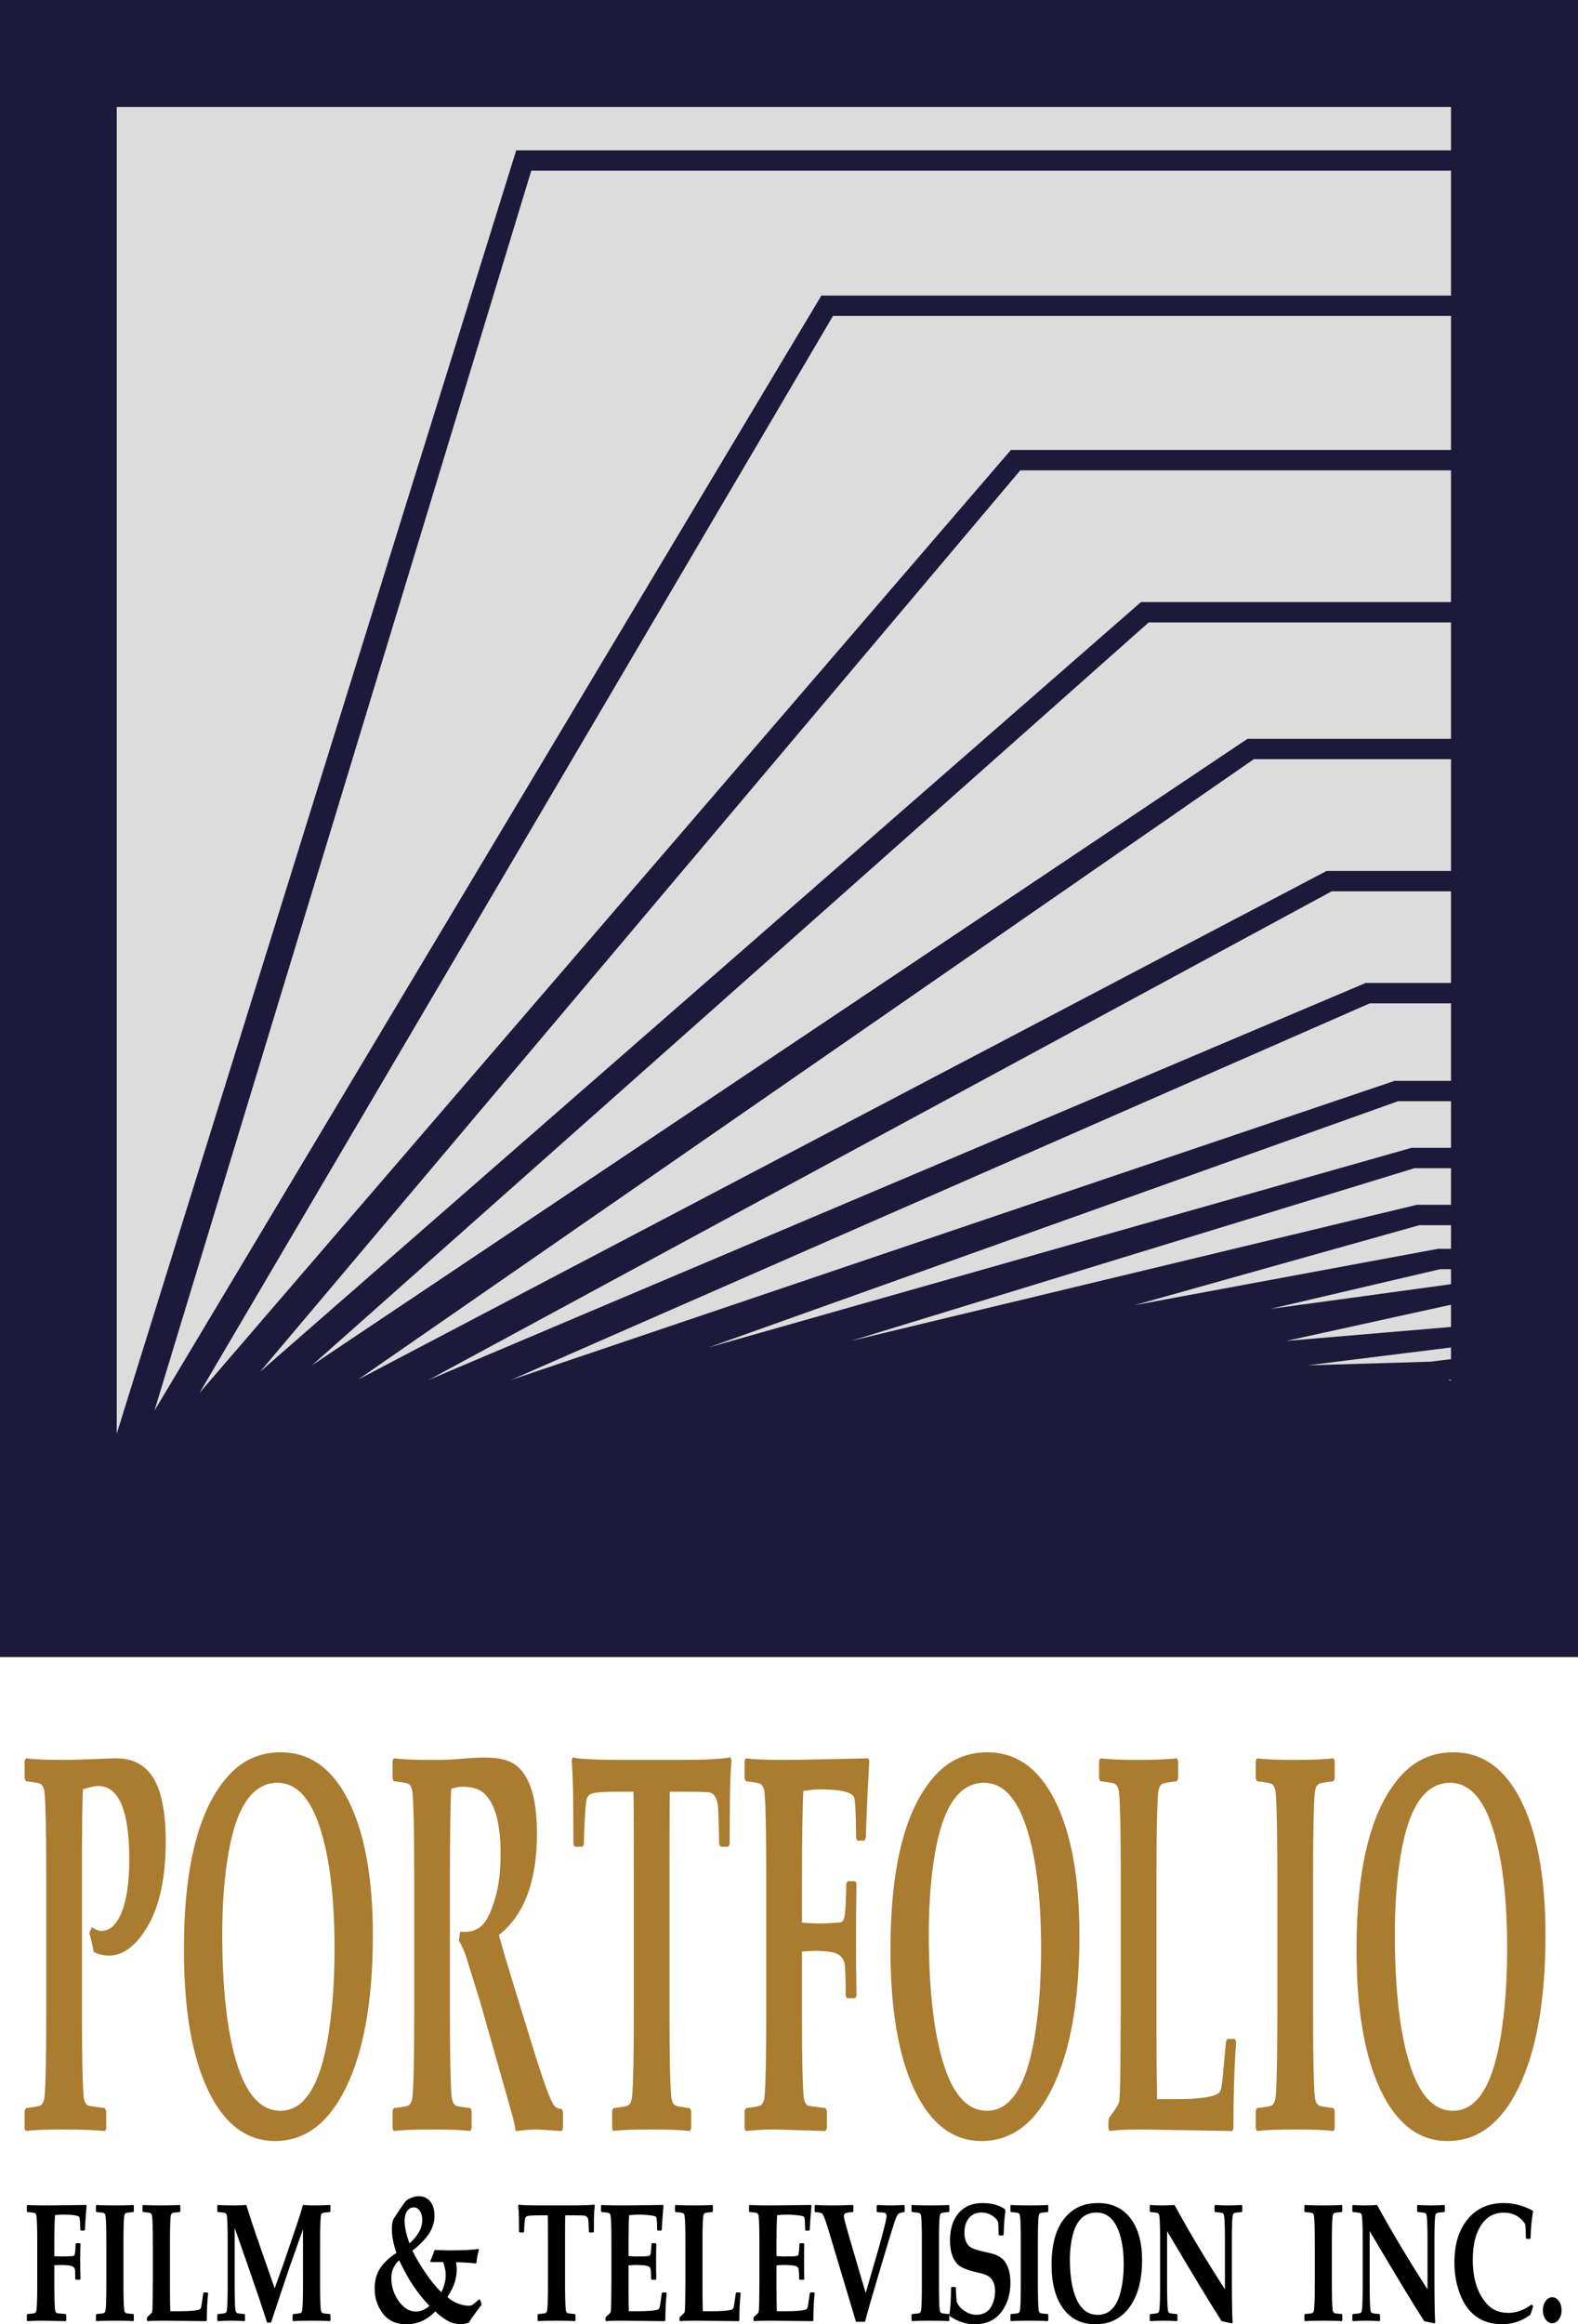<svg version="1.1" xmlns="http://www.w3.org/2000/svg" xmlns:xlink="http://www.w3.org/1999/xlink" width="886.369" height="1304.545" viewBox="0,0,886.369,1304.545"><g transform="translate(203.184,472.273)"><g data-paper-data="{&quot;isPaintingLayer&quot;:true}" stroke="none" stroke-width="1" stroke-linecap="butt" stroke-linejoin="miter" stroke-miterlimit="10" stroke-dasharray="" stroke-dashoffset="0" style="mix-blend-mode: normal"><g fill="#a97c30" fill-rule="evenodd"><path d="M-110.085,560.827c0,20.273 -3.286,36.118 -9.859,47.534c-6.526,11.318 -13.914,16.976 -22.165,16.976c-2.797,0 -5.617,-0.689 -8.46,-2.067c-0.42,-2.657 -1.235,-6.2 -2.447,-10.629l1.468,-3.248c1.958,1.378 3.752,2.067 5.384,2.067c4.708,0 8.484,-3.494 11.327,-10.481c2.843,-7.086 4.265,-16.976 4.265,-29.672c0,-27.458 -5.85,-41.186 -17.55,-41.187c-1.398,0 -4.195,0.591 -8.391,1.771c-0.42,2.362 -0.629,18.453 -0.629,48.272v78.092c0,23.423 0.303,38.677 0.909,45.763c0.233,2.854 1.026,4.675 2.377,5.462c0.42,0.197 3.613,0.689 9.579,1.476l0.769,1.624v9.743l-0.699,1.476c-6.386,-0.591 -14.031,-0.886 -22.934,-0.886c-10.022,0 -17.201,0.295 -21.536,0.886l-0.699,-1.329v-9.891l0.769,-1.624c4.708,-0.591 7.412,-1.083 8.111,-1.476c1.352,-0.787 2.144,-2.608 2.377,-5.462c0.606,-7.086 0.909,-22.34 0.909,-45.763v-78.092c0,-23.423 -0.303,-38.677 -0.909,-45.763c-0.233,-2.854 -1.026,-4.675 -2.377,-5.462c-0.699,-0.394 -3.426,-0.886 -8.181,-1.476l-0.699,-1.624v-9.743l0.769,-1.476c4.568,0.591 11.584,0.886 21.046,0.886c3.916,0 9.556,-0.148 16.921,-0.443c7.365,-0.295 11.607,-0.443 12.726,-0.443c12.772,0 21.07,6.84 24.892,20.519c1.958,7.086 2.937,15.648 2.937,25.686z"/><path d="M6.264,613.824c0,36.315 -5.011,64.806 -15.033,85.473c-9.742,20.077 -23.051,30.115 -39.925,30.115c-15.942,0 -28.458,-9.448 -37.548,-28.343c-9.09,-18.994 -13.635,-45.369 -13.635,-79.125c0,-47.337 8.554,-80.109 25.661,-98.316c7.785,-8.267 17.364,-12.4 28.738,-12.4c16.268,0 28.924,9.005 37.967,27.015c9.183,18.305 13.775,43.499 13.774,75.582v0zM-15.272,621.5c0,-28.54 -2.727,-51.176 -8.181,-67.906c-5.407,-16.829 -13.355,-25.243 -23.843,-25.243c-13.844,0 -23.027,13.138 -27.549,39.415c-2.331,13.483 -3.496,28.589 -3.496,45.32c0,30.41 2.657,54.423 7.971,72.04c5.5,18.207 13.728,27.31 24.682,27.31c13.285,0 22.212,-13.827 26.78,-41.482c2.424,-14.664 3.636,-31.148 3.636,-49.453z"/><path d="M113.033,722.326l-0.699,1.476c-0.326,0 -1.212,-0.049 -2.657,-0.147c-6.386,-0.492 -10.372,-0.738 -11.957,-0.738c-2.377,0 -6.153,0.295 -11.327,0.886c-0.186,-2.362 -1.072,-6.299 -2.657,-11.81l-17.34,-61.116l-7.761,-24.948c-0.979,-3.051 -2.354,-6.053 -4.125,-9.005l0.769,-5.019c1.072,0.098 1.865,0.147 2.377,0.147c4.568,0 8.158,-1.526 10.768,-4.576c2.377,-2.756 4.568,-7.578 6.573,-14.467c2.004,-6.889 3.007,-15.107 3.007,-24.653c0,-16.632 -2.937,-27.851 -8.81,-33.658c-2.797,-2.756 -6.876,-4.133 -12.236,-4.133c-2.331,0 -4.568,0.394 -6.712,1.181c-0.466,9.645 -0.699,26.08 -0.699,49.306v77.206c-0,23.423 0.303,38.677 0.909,45.763c0.233,2.854 1.026,4.675 2.377,5.462c0.699,0.394 3.426,0.886 8.181,1.476l0.699,1.476v9.891l-0.629,1.476c-4.661,-0.591 -11.84,-0.886 -21.536,-0.886c-10.022,0 -17.201,0.295 -21.536,0.886l-0.699,-1.329v-10.038l0.699,-1.476c4.755,-0.591 7.482,-1.083 8.181,-1.476c1.352,-0.787 2.144,-2.608 2.377,-5.462c0.606,-7.086 0.909,-22.34 0.909,-45.763v-78.092c0,-23.423 -0.303,-38.677 -0.909,-45.763c-0.233,-2.854 -1.026,-4.675 -2.377,-5.462c-0.699,-0.394 -3.426,-0.886 -8.181,-1.476l-0.699,-1.476v-10.038l0.699,-1.329c4.568,0.591 11.747,0.886 21.536,0.886c5.687,0 10.302,-0.148 13.844,-0.443c7.039,-0.591 12.306,-0.886 15.802,-0.886c8.064,0 13.984,1.525 17.76,4.576c5.081,4.133 8.484,11.121 10.209,20.962c0.839,4.822 1.259,10.53 1.259,17.124c0,26.769 -7.132,45.763 -21.396,56.982c2.331,8.267 4.801,16.632 7.412,25.096l10.768,34.986c6.34,20.667 10.558,32.428 12.656,35.282c1.072,1.476 2.564,2.214 4.475,2.214l0.699,1.476l0,9.448z"/><path d="M207.707,515.508c-0.559,7.283 -0.862,14.811 -0.909,22.586l-0.14,24.653l-0.699,1.476h-4.405l-0.769,-1.329c-0.233,-12.597 -0.489,-19.978 -0.769,-22.143c-0.559,-3.937 -2.051,-6.249 -4.475,-6.938c-0.932,-0.295 -5.314,-0.443 -13.145,-0.443h-9.369c-0.093,3.444 -0.14,17.124 -0.14,41.039v83.849c0,23.423 0.303,38.677 0.909,45.763c0.233,2.854 1.025,4.675 2.377,5.462c0.699,0.394 3.426,0.886 8.181,1.476l0.699,1.476v9.891l-0.699,1.476c-4.615,-0.591 -11.793,-0.886 -21.536,-0.886c-9.975,0 -17.154,0.295 -21.536,0.886l-0.629,-1.329v-10.038l0.699,-1.476c4.755,-0.591 7.482,-1.083 8.181,-1.476c1.352,-0.787 2.144,-2.608 2.377,-5.462c0.606,-7.086 0.909,-22.34 0.909,-45.763v-83.849c0,-24.308 -0.07,-37.988 -0.21,-41.039h-9.999c-8.344,-0 -13.215,0.541 -14.614,1.624c-0.746,0.591 -1.259,1.329 -1.538,2.214c-0.42,1.575 -0.769,4.724 -1.049,9.448c-0.326,5.216 -0.536,10.58 -0.629,16.091l-0.699,1.476h-4.405l-0.769,-1.476l-0.14,-25.243c-0.046,-7.086 -0.326,-14.418 -0.839,-21.996l0.629,-1.476c2.75,0.984 12.772,1.476 30.066,1.476h28.318c15.942,0 25.964,-0.492 30.066,-1.476l0.7,1.477z"/><path d="M285.11,515.803l-0.909,16.829c-0.186,3.74 -0.396,8.66 -0.629,14.762l-0.42,11.81l-0.699,1.624h-4.055l-0.699,-1.476c-0.093,-13.286 -0.466,-20.864 -1.119,-22.734c-1.072,-3.051 -7.575,-4.576 -19.508,-4.576c-1.911,0 -4.918,0.295 -9.02,0.886c-0.513,10.038 -0.769,28.048 -0.769,54.03v19.929l7.901,0.443c2.377,0.098 6.782,-0.099 13.215,-0.59c1.259,-0.098 2.098,-0.836 2.517,-2.214c0.699,-2.362 1.119,-8.857 1.259,-19.486l0.699,-1.476h4.335l0.699,1.476c-0.186,11.022 -0.28,21.11 -0.28,30.262c0,9.94 0.093,20.815 0.28,32.624l-0.699,1.329h-4.685l-0.699,-1.476c0,-10.334 -0.21,-16.386 -0.629,-18.157c-0.792,-3.445 -3.193,-5.511 -7.202,-6.2c-2.75,-0.492 -5.454,-0.739 -8.111,-0.739c-3.216,0 -6.083,0.148 -8.6,0.443v35.134c0,23.324 0.303,38.578 0.909,45.763c0.233,2.854 1.026,4.675 2.377,5.462c0.326,0.197 3.659,0.689 9.999,1.476l0.699,1.476v9.891l-0.769,1.476l-28.108,-0.886c-4.009,-0.098 -9.556,0.197 -16.641,0.886l-0.699,-1.329v-10.038l0.699,-1.476c4.755,-0.591 7.482,-1.083 8.181,-1.476c1.352,-0.787 2.144,-2.608 2.377,-5.462c0.606,-7.184 0.909,-22.439 0.909,-45.763v-78.092c0,-23.324 -0.303,-38.579 -0.909,-45.763c-0.233,-2.854 -1.026,-4.675 -2.377,-5.462c-0.699,-0.394 -3.426,-0.886 -8.181,-1.476l-0.699,-1.476v-10.038l0.699,-1.329c4.475,0.591 11.654,0.886 21.536,0.886c6.386,0 22.095,-0.295 47.127,-0.886l0.699,1.181z"/><path d="M403.137,613.824c0,36.315 -5.011,64.806 -15.033,85.473c-9.742,20.077 -23.051,30.115 -39.925,30.115c-15.942,0 -28.458,-9.448 -37.548,-28.343c-9.09,-18.994 -13.635,-45.369 -13.635,-79.125c0,-47.337 8.554,-80.109 25.661,-98.316c7.785,-8.267 17.364,-12.4 28.738,-12.4c16.268,0 28.924,9.005 37.967,27.015c9.183,18.305 13.775,43.499 13.774,75.582v0zM381.601,621.5c0,-28.54 -2.727,-51.176 -8.181,-67.906c-5.407,-16.829 -13.355,-25.243 -23.843,-25.243c-13.844,0 -23.027,13.138 -27.549,39.415c-2.331,13.483 -3.496,28.589 -3.496,45.32c0,30.41 2.657,54.423 7.971,72.04c5.5,18.207 13.728,27.31 24.682,27.31c13.285,0 22.212,-13.827 26.78,-41.482c2.424,-14.664 3.636,-31.148 3.636,-49.453z"/><path d="M491.167,673.61c-1.025,14.369 -1.538,30.607 -1.538,48.715l-0.699,1.476l-50.833,-0.886c-8.484,0 -14.474,0.295 -17.97,0.886l-0.699,-1.476v-4.133l0.349,-1.771c3.449,-4.625 5.314,-7.529 5.594,-8.71c0.42,-1.771 0.676,-8.316 0.769,-19.634l0.21,-33.067v-74.844c0,-23.423 -0.303,-38.677 -0.909,-45.763c-0.233,-2.854 -1.025,-4.675 -2.377,-5.462c-0.699,-0.394 -3.426,-0.886 -8.181,-1.476l-0.699,-1.476v-10.038l0.699,-1.329c4.801,0.591 11.84,0.886 21.116,0.886c9.602,0 16.898,-0.295 21.885,-0.886l0.699,1.329v10.186l-0.699,1.329c-4.755,0.591 -7.482,1.083 -8.181,1.476c-1.352,0.787 -2.144,2.608 -2.377,5.462c-0.606,7.086 -0.909,22.34 -0.909,45.763v88.278c0,12.892 0.116,25.391 0.349,37.496h9.509c13.611,0 21.955,-1.132 25.032,-3.395c0.513,-0.394 0.886,-0.935 1.119,-1.624c0.466,-1.378 0.909,-4.33 1.329,-8.857l1.678,-18.305l0.699,-1.624h4.265l0.769,1.476z"/><path d="M546.545,722.326l-0.629,1.476c-4.661,-0.591 -11.863,-0.886 -21.606,-0.886c-9.696,0 -16.874,0.295 -21.536,0.886l-0.629,-1.476v-9.891l0.699,-1.476c4.755,-0.591 7.482,-1.083 8.181,-1.476c1.352,-0.787 2.144,-2.608 2.377,-5.462c0.606,-7.086 0.909,-22.34 0.909,-45.763v-78.092c0,-23.423 -0.303,-38.677 -0.909,-45.763c-0.233,-2.854 -1.025,-4.675 -2.377,-5.462c-0.699,-0.394 -3.426,-0.886 -8.181,-1.476l-0.699,-1.476v-10.038l0.699,-1.329c4.475,0.591 11.653,0.886 21.536,0.886c9.836,0 16.991,-0.295 21.466,-0.886l0.699,1.329v10.038l-0.699,1.476c-4.755,0.591 -7.482,1.083 -8.181,1.476c-1.352,0.787 -2.144,2.608 -2.377,5.462c-0.606,7.086 -0.909,22.34 -0.909,45.763v78.092c0,23.423 0.303,38.677 0.909,45.763c0.233,2.854 1.025,4.675 2.377,5.462c0.699,0.394 3.426,0.886 8.181,1.476l0.699,1.476l-0,9.891z"/><path d="M664.922,613.824c0,36.315 -5.011,64.806 -15.033,85.473c-9.742,20.077 -23.051,30.115 -39.925,30.115c-15.942,0 -28.458,-9.448 -37.548,-28.343c-9.09,-18.994 -13.635,-45.369 -13.635,-79.125c0,-47.337 8.554,-80.109 25.661,-98.316c7.785,-8.267 17.364,-12.4 28.738,-12.4c16.268,0 28.924,9.005 37.967,27.015c9.183,18.305 13.775,43.499 13.775,75.582v0zM643.386,621.5c0,-28.54 -2.727,-51.176 -8.181,-67.906c-5.407,-16.829 -13.355,-25.243 -23.843,-25.243c-13.844,0 -23.027,13.138 -27.549,39.415c-2.331,13.483 -3.496,28.589 -3.496,45.32c0,30.41 2.657,54.423 7.971,72.04c5.5,18.207 13.728,27.31 24.682,27.31c13.285,0 22.212,-13.827 26.78,-41.482c2.424,-14.664 3.636,-31.148 3.636,-49.453z"/></g><g fill="#000000" fill-rule="evenodd"><path d="M-154.538,765.653l-0.435,5.248c-0.089,1.166 -0.19,2.701 -0.301,4.604l-0.201,3.683l-0.335,0.506h-1.943l-0.335,-0.46c-0.045,-4.144 -0.223,-6.507 -0.536,-7.09c-0.514,-0.952 -3.628,-1.427 -9.344,-1.427c-0.915,0 -2.356,0.092 -4.32,0.276c-0.246,3.131 -0.368,8.747 -0.368,16.85v6.215l3.785,0.138c1.139,0.033 3.249,-0.028 6.33,-0.184c0.603,-0.028 1.005,-0.258 1.206,-0.691c0.335,-0.737 0.536,-2.762 0.603,-6.077l0.335,-0.46h2.076l0.335,0.46c-0.089,3.438 -0.134,6.584 -0.134,9.438c0,3.1 0.045,6.492 0.134,10.175l-0.335,0.414h-2.244l-0.335,-0.46c0,-3.223 -0.1,-5.11 -0.301,-5.663c-0.38,-1.074 -1.529,-1.719 -3.45,-1.934c-1.317,-0.154 -2.612,-0.23 -3.885,-0.23c-1.541,0 -2.914,0.046 -4.119,0.138v10.957c0,7.274 0.145,12.031 0.435,14.272c0.112,0.89 0.491,1.458 1.139,1.703c0.156,0.061 1.753,0.215 4.789,0.46l0.335,0.46v3.085l-0.368,0.46l-13.464,-0.276c-1.92,-0.033 -4.577,0.059 -7.971,0.276l-0.335,-0.414v-3.131l0.335,-0.46c2.277,-0.184 3.584,-0.338 3.919,-0.46c0.648,-0.246 1.027,-0.813 1.139,-1.703c0.29,-2.24 0.435,-6.998 0.435,-14.272v-24.355c0,-7.274 -0.145,-12.032 -0.435,-14.272c-0.112,-0.89 -0.491,-1.458 -1.139,-1.703c-0.335,-0.123 -1.641,-0.276 -3.919,-0.46l-0.335,-0.46v-3.131l0.335,-0.414c2.143,0.184 5.582,0.276 10.315,0.276c3.059,-0 10.583,-0.092 22.573,-0.276l0.335,0.368z"/><path d="M-128.013,830.062l-0.301,0.46c-2.233,-0.184 -5.682,-0.276 -10.349,-0.276c-4.644,0 -8.083,0.092 -10.315,0.276l-0.301,-0.46v-3.085l0.335,-0.46c2.277,-0.184 3.584,-0.338 3.919,-0.46c0.647,-0.246 1.027,-0.813 1.139,-1.703c0.29,-2.21 0.435,-6.967 0.435,-14.272v-24.355c0,-7.305 -0.145,-12.062 -0.435,-14.272c-0.112,-0.89 -0.491,-1.458 -1.139,-1.703c-0.335,-0.123 -1.641,-0.276 -3.919,-0.46l-0.335,-0.46v-3.131l0.335,-0.414c2.143,0.184 5.582,0.276 10.315,0.276c4.711,0 8.139,-0.092 10.282,-0.276l0.335,0.414v3.131l-0.335,0.46c-2.277,0.184 -3.584,0.338 -3.919,0.46c-0.648,0.246 -1.027,0.813 -1.139,1.703c-0.29,2.21 -0.435,6.967 -0.435,14.272v24.355c0,7.305 0.145,12.062 0.435,14.272c0.112,0.89 0.491,1.458 1.139,1.703c0.335,0.123 1.641,0.276 3.919,0.46l0.335,0.46z"/><path d="M-86.282,814.869c-0.491,4.481 -0.737,9.545 -0.737,15.193l-0.335,0.46l-24.348,-0.276c-4.064,0 -6.933,0.092 -8.607,0.276l-0.335,-0.46v-1.289l0.167,-0.552c1.652,-1.443 2.545,-2.348 2.679,-2.716c0.201,-0.552 0.324,-2.594 0.368,-6.123l0.1,-10.313v-23.342c0,-7.305 -0.145,-12.062 -0.435,-14.272c-0.112,-0.89 -0.491,-1.458 -1.139,-1.703c-0.335,-0.123 -1.641,-0.276 -3.919,-0.46l-0.335,-0.46v-3.131l0.335,-0.414c2.3,0.184 5.671,0.276 10.114,0.276c4.6,0 8.094,-0.092 10.483,-0.276l0.335,0.414v3.177l-0.335,0.414c-2.277,0.184 -3.584,0.338 -3.919,0.46c-0.647,0.246 -1.027,0.813 -1.139,1.703c-0.29,2.21 -0.435,6.967 -0.435,14.272v27.532c0,4.021 0.056,7.919 0.167,11.694h4.555c6.52,0 10.516,-0.353 11.99,-1.059c0.246,-0.123 0.424,-0.292 0.536,-0.506c0.223,-0.43 0.435,-1.351 0.636,-2.762l0.804,-5.709l0.335,-0.506h2.043l0.368,0.46z"/><path d="M-17.557,830.062l-0.335,0.46c-2.21,-0.184 -5.649,-0.276 -10.315,-0.276c-4.778,0 -8.217,0.092 -10.315,0.276l-0.301,-0.414v-3.131l0.335,-0.46c2.277,-0.184 3.584,-0.338 3.919,-0.46c0.648,-0.246 1.027,-0.813 1.139,-1.703c0.29,-2.21 0.435,-6.967 0.435,-14.272v-31.123l-7.469,21.04c-0.424,1.166 -1.876,5.463 -4.354,12.891l-6.129,18.416h-2.244c-1.161,-3.806 -2.735,-8.609 -4.722,-14.41l-4.689,-13.674l-8.775,-25.091v31.951c0,7.305 0.145,12.062 0.435,14.272c0.112,0.89 0.491,1.458 1.139,1.703c0.335,0.123 1.641,0.276 3.919,0.46l0.335,0.46v3.131l-0.335,0.414c-2.568,-0.184 -4.957,-0.276 -7.167,-0.276c-2.568,0 -5.147,0.092 -7.737,0.276l-0.335,-0.414v-3.131l0.335,-0.46c2.277,-0.184 3.584,-0.338 3.919,-0.46c0.648,-0.246 1.027,-0.813 1.139,-1.703c0.29,-2.21 0.435,-6.967 0.435,-14.272v-24.355c0,-7.305 -0.145,-12.062 -0.435,-14.272c-0.112,-0.89 -0.491,-1.458 -1.139,-1.703c-0.335,-0.123 -1.641,-0.276 -3.919,-0.46l-0.335,-0.46v-3.131l0.335,-0.414c2.322,0.184 5.258,0.276 8.808,0.276c2.724,0 5.102,-0.092 7.134,-0.276c0.737,2.333 1.786,5.617 3.148,9.852l2.143,6.353l10.65,30.616l5.124,-14.272l8.005,-23.526c0.938,-2.793 1.853,-5.801 2.746,-9.024c2.523,0.184 4.22,0.276 5.091,0.276c4.376,0 7.725,-0.092 10.047,-0.276l0.335,0.414v3.177l-0.335,0.414c-2.277,0.184 -3.584,0.338 -3.919,0.46c-0.647,0.246 -1.027,0.813 -1.139,1.703c-0.29,2.21 -0.435,6.967 -0.435,14.272v24.355c0,7.305 0.145,12.062 0.435,14.272c0.112,0.89 0.491,1.458 1.139,1.703c0.335,0.123 1.641,0.276 3.919,0.46l0.335,0.46v3.085z"/><path d="M66.508,818.556l0.762,2.237l-0.114,0.73c-0.508,0.584 -1.676,2.14 -3.504,4.669c-1.803,2.529 -2.97,4.264 -3.504,5.204c-1.828,0.551 -3.313,0.827 -4.456,0.827c-2.843,-0 -5.484,-0.73 -7.921,-2.189c-2.412,-1.459 -4.57,-3.129 -6.474,-5.01c-4.595,4.832 -9.99,7.247 -16.185,7.247c-5.712,0 -10.117,-1.994 -13.215,-5.983c-3.097,-4.021 -4.646,-8.707 -4.646,-14.057c0,-4.637 1.117,-8.561 3.351,-11.771c2.234,-3.21 5.205,-5.95 8.911,-8.22c-1.726,-4.929 -2.59,-9.42 -2.59,-13.473c0,-2.854 0.432,-4.913 1.295,-6.177l3.656,-5.496c1.549,-2.335 2.615,-3.762 3.199,-4.28c0.609,-0.519 1.574,-1.054 2.894,-1.605c1.346,-0.551 2.704,-0.827 4.075,-0.827c2.742,0 4.9,1.005 6.474,3.016c1.574,1.978 2.361,4.621 2.361,7.928c0,3.34 -0.927,6.534 -2.78,9.582c-1.853,3.048 -5.065,6.404 -9.635,10.069c1.955,3.956 4.456,8.172 7.502,12.646c3.047,4.442 5.966,7.993 8.759,10.652c1.625,-3.372 2.437,-6.567 2.437,-9.582c0,-1.362 -0.152,-2.708 -0.457,-4.037c-0.279,-1.329 -0.622,-2.432 -1.028,-3.307h-6.855l-0.343,-0.584c0.66,-1.297 1.485,-3.372 2.475,-6.226c3.859,0.162 6.601,0.243 8.226,0.243c7.515,0 12.948,-0.259 16.299,-0.779l0.381,0.389c-0.863,2.983 -1.32,5.399 -1.371,7.247l-0.381,0.486c-3.402,-0.389 -7.109,-0.616 -11.12,-0.681c0.254,1.459 0.381,2.837 0.381,4.134c0,2.27 -0.355,4.588 -1.066,6.955c-0.711,2.367 -2.095,5.172 -4.151,8.415c1.574,1.492 3.478,2.691 5.712,3.599c2.26,0.875 4.367,1.313 6.322,1.313c0.584,0 1.092,-0.081 1.523,-0.244c0.457,-0.162 1.879,-1.281 4.265,-3.356zM26.826,786.842c2.31,-2.043 4.075,-4.134 5.293,-6.275c1.244,-2.14 1.866,-4.459 1.866,-6.956c0,-2.01 -0.444,-3.664 -1.333,-4.961c-0.889,-1.33 -2.044,-1.994 -3.466,-1.994c-1.549,0 -2.793,0.713 -3.732,2.14c-0.914,1.394 -1.371,3.146 -1.371,5.253c0,3.664 0.914,7.928 2.742,12.792v0zM21.038,796.376c-1.168,0.908 -2.196,2.221 -3.085,3.94c-0.889,1.686 -1.333,3.648 -1.333,5.885c0,3.405 0.673,6.534 2.018,9.388c1.371,2.853 3.059,5.156 5.065,6.907c2.031,1.751 4.278,2.626 6.741,2.627c2.615,-0 5.141,-1.038 7.578,-3.113c-3.681,-4.021 -6.791,-7.928 -9.33,-11.722c-2.539,-3.826 -5.09,-8.463 -7.655,-13.911z"/><path d="M130.895,765.561c-0.268,2.271 -0.413,4.619 -0.435,7.044l-0.067,7.689l-0.335,0.46h-2.11l-0.368,-0.414c-0.112,-3.929 -0.234,-6.231 -0.368,-6.906c-0.268,-1.228 -0.982,-1.949 -2.143,-2.164c-0.447,-0.092 -2.545,-0.138 -6.296,-0.138h-4.488c-0.045,1.074 -0.067,5.341 -0.067,12.799v26.15c0,7.305 0.145,12.062 0.435,14.272c0.112,0.89 0.491,1.458 1.139,1.703c0.335,0.123 1.641,0.276 3.919,0.46l0.335,0.46v3.085l-0.335,0.46c-2.21,-0.184 -5.649,-0.276 -10.315,-0.276c-4.778,0 -8.217,0.092 -10.315,0.276l-0.301,-0.414v-3.131l0.335,-0.46c2.277,-0.184 3.584,-0.338 3.919,-0.46c0.647,-0.246 1.027,-0.814 1.139,-1.703c0.29,-2.21 0.435,-6.967 0.435,-14.272v-26.15c0,-7.581 -0.034,-11.847 -0.101,-12.799h-4.789c-3.997,0 -6.33,0.169 -7,0.506c-0.357,0.184 -0.603,0.414 -0.737,0.691c-0.201,0.491 -0.368,1.473 -0.502,2.946c-0.156,1.627 -0.257,3.3 -0.301,5.018l-0.335,0.46h-2.11l-0.368,-0.46l-0.067,-7.873c-0.022,-2.21 -0.156,-4.497 -0.402,-6.86l0.301,-0.46c1.317,0.307 6.118,0.46 14.401,0.46h13.564c7.636,0 12.437,-0.154 14.401,-0.46l0.335,0.46z"/><path d="M171.286,814.869c-0.491,4.481 -0.737,9.545 -0.737,15.193l-0.335,0.46l-24.348,-0.276c-4.064,0 -6.933,0.092 -8.607,0.276l-0.335,-0.46v-1.289l0.167,-0.552c1.652,-1.443 2.545,-2.348 2.679,-2.716c0.201,-0.583 0.324,-2.624 0.368,-6.123l0.101,-10.313v-23.342c0,-7.305 -0.145,-12.062 -0.435,-14.272c-0.112,-0.89 -0.491,-1.458 -1.139,-1.703c-0.335,-0.123 -1.641,-0.276 -3.919,-0.46l-0.335,-0.46v-3.131l0.335,-0.414c2.255,0.184 5.738,0.276 10.449,0.276c4.198,0 12.18,-0.092 23.947,-0.276l0.368,0.368l-0.435,5.11c-0.134,1.627 -0.234,3.008 -0.301,4.144l-0.234,4.282l-0.335,0.506h-1.942l-0.335,-0.46c-0.02,-4.174 -0.199,-6.553 -0.536,-7.136c-0.246,-0.43 -1.451,-0.767 -3.617,-1.013c-2.143,-0.246 -4.03,-0.368 -5.66,-0.368c-1.942,0 -3.907,0.107 -5.895,0.322c-0.246,3.223 -0.368,7.688 -0.368,13.398v9.53c1.764,0.153 3.193,0.23 4.287,0.23l4.387,-0.05c2.054,-0.028 3.215,-0.258 3.483,-0.691c0.357,-0.552 0.592,-2.624 0.703,-6.215l0.335,-0.46h2.076l0.335,0.46c-0.089,3.438 -0.134,6.584 -0.134,9.438c0,3.1 0.045,6.492 0.134,10.175l-0.335,0.414h-2.244l-0.335,-0.46c0,-3.53 -0.179,-5.617 -0.536,-6.261c-0.357,-0.675 -1.44,-1.12 -3.249,-1.335c-1.362,-0.154 -2.813,-0.23 -4.354,-0.23c-1.63,0 -3.148,0.077 -4.555,0.23v14.042c0,4.021 0.056,7.919 0.167,11.694h4.555c6.52,0 10.516,-0.353 11.99,-1.059c0.246,-0.123 0.424,-0.292 0.536,-0.506c0.223,-0.43 0.435,-1.351 0.636,-2.762l0.804,-5.709l0.335,-0.506h2.043l0.368,0.464z"/><path d="M212.849,814.869c-0.491,4.481 -0.737,9.545 -0.737,15.193l-0.335,0.46l-24.348,-0.276c-4.064,0 -6.933,0.092 -8.607,0.276l-0.335,-0.46v-1.289l0.167,-0.552c1.652,-1.443 2.545,-2.348 2.679,-2.716c0.201,-0.552 0.324,-2.594 0.368,-6.123l0.101,-10.313v-23.342c-0,-7.305 -0.145,-12.062 -0.435,-14.272c-0.112,-0.89 -0.491,-1.458 -1.139,-1.703c-0.335,-0.123 -1.641,-0.276 -3.919,-0.46l-0.335,-0.46v-3.131l0.335,-0.414c2.3,0.184 5.671,0.276 10.114,0.276c4.6,0 8.094,-0.092 10.483,-0.276l0.335,0.414v3.177l-0.335,0.414c-2.277,0.184 -3.584,0.338 -3.919,0.46c-0.647,0.246 -1.027,0.813 -1.139,1.703c-0.29,2.21 -0.435,6.967 -0.435,14.272v27.532c0,4.021 0.056,7.919 0.167,11.694h4.555c6.52,0 10.516,-0.353 11.99,-1.059c0.246,-0.123 0.424,-0.292 0.536,-0.506c0.223,-0.43 0.435,-1.351 0.636,-2.762l0.804,-5.709l0.335,-0.506h2.043l0.369,0.46z"/><path d="M254.413,814.869c-0.491,4.481 -0.737,9.545 -0.737,15.193l-0.335,0.46l-24.348,-0.276c-4.064,0 -6.933,0.092 -8.607,0.276l-0.335,-0.46v-1.289l0.167,-0.552c1.652,-1.443 2.545,-2.348 2.679,-2.716c0.201,-0.583 0.324,-2.624 0.368,-6.123l0.101,-10.313v-23.342c0,-7.305 -0.145,-12.062 -0.435,-14.272c-0.112,-0.89 -0.491,-1.458 -1.139,-1.703c-0.335,-0.123 -1.641,-0.276 -3.919,-0.46l-0.335,-0.46v-3.131l0.335,-0.414c2.255,0.184 5.738,0.276 10.449,0.276c4.198,0 12.18,-0.092 23.947,-0.276l0.368,0.368l-0.435,5.11c-0.134,1.627 -0.234,3.008 -0.301,4.144l-0.234,4.282l-0.335,0.506h-1.942l-0.335,-0.46c-0.02,-4.174 -0.199,-6.553 -0.536,-7.136c-0.246,-0.43 -1.451,-0.767 -3.617,-1.013c-2.143,-0.246 -4.03,-0.368 -5.66,-0.368c-1.943,0 -3.907,0.107 -5.895,0.322c-0.246,3.223 -0.368,7.688 -0.368,13.398v9.53c1.764,0.153 3.193,0.23 4.287,0.23l4.387,-0.05c2.054,-0.028 3.215,-0.258 3.483,-0.691c0.357,-0.552 0.592,-2.624 0.703,-6.215l0.335,-0.46h2.076l0.335,0.46c-0.089,3.438 -0.134,6.584 -0.134,9.438c0,3.1 0.045,6.492 0.134,10.175l-0.335,0.414h-2.244l-0.335,-0.46c-0,-3.53 -0.179,-5.617 -0.536,-6.261c-0.357,-0.675 -1.44,-1.12 -3.249,-1.335c-1.362,-0.154 -2.813,-0.23 -4.354,-0.23c-1.63,0 -3.148,0.077 -4.555,0.23v14.042c0,4.021 0.056,7.919 0.167,11.694h4.555c6.52,0 10.516,-0.353 11.99,-1.059c0.246,-0.123 0.424,-0.292 0.536,-0.506c0.223,-0.43 0.435,-1.351 0.636,-2.762l0.804,-5.709l0.335,-0.506h2.043l0.368,0.464z"/><path d="M304.985,768.876l-0.335,0.46c-1.563,0.215 -2.568,0.476 -3.014,0.783c-0.424,0.276 -0.882,0.967 -1.373,2.072c-0.536,1.197 -1.496,4.082 -2.88,8.655l-2.378,7.781l-4.488,15.009c-3.863,12.891 -6.464,21.961 -7.804,27.209h-5.091l-15.373,-51.242c-1.63,-5.341 -2.769,-8.41 -3.416,-9.208c-0.491,-0.645 -1.853,-0.997 -4.086,-1.059l-0.335,-0.506v-3.039l0.368,-0.506c2.344,0.184 5.303,0.276 8.875,0.276c4.466,0 8.529,-0.092 12.191,-0.276l0.335,0.506v3.085l-0.301,0.46c-2.255,0.028 -3.74,0.304 -4.454,0.829c-0.38,0.307 -0.569,0.829 -0.569,1.565c0,0.798 0.726,3.714 2.177,8.748l1.574,5.479l8.473,28.775l7.435,-25.644c0.29,-0.982 0.96,-3.453 2.01,-7.412c1.518,-5.709 2.277,-9.039 2.277,-9.991c0,-1.013 -0.246,-1.627 -0.737,-1.842c-0.491,-0.215 -1.987,-0.384 -4.488,-0.506l-0.335,-0.46v-3.131l0.368,-0.46c2.523,0.184 5.147,0.276 7.871,0.276c1.943,0 4.32,-0.092 7.134,-0.276l0.368,0.506l0,3.084z"/><path d="M330.07,830.062l-0.301,0.46c-2.233,-0.184 -5.683,-0.276 -10.349,-0.276c-4.644,0 -8.083,0.092 -10.315,0.276l-0.301,-0.46v-3.085l0.335,-0.46c2.277,-0.184 3.584,-0.338 3.919,-0.46c0.647,-0.246 1.027,-0.813 1.139,-1.703c0.29,-2.21 0.435,-6.967 0.435,-14.272v-24.355c0,-7.305 -0.145,-12.062 -0.435,-14.272c-0.112,-0.89 -0.491,-1.458 -1.139,-1.703c-0.335,-0.123 -1.641,-0.276 -3.919,-0.46l-0.335,-0.46v-3.131l0.335,-0.414c2.143,0.184 5.582,0.276 10.315,0.276c4.711,0 8.139,-0.092 10.282,-0.276l0.335,0.414v3.131l-0.335,0.46c-2.277,0.184 -3.584,0.338 -3.919,0.46c-0.647,0.246 -1.027,0.813 -1.139,1.703c-0.29,2.21 -0.435,6.967 -0.435,14.272v24.355c0,7.305 0.145,12.062 0.435,14.272c0.112,0.89 0.491,1.458 1.139,1.703c0.335,0.123 1.641,0.276 3.919,0.46l0.335,0.46l0,3.085z"/><path d="M364.366,808.976c0,5.064 -1.049,9.53 -3.148,13.398c-1.831,3.407 -4.231,5.939 -7.201,7.597c-2.724,1.535 -5.973,2.302 -9.746,2.302c-4.689,-0 -9.288,-1.473 -13.799,-4.42l-0.402,-1.013c0.625,-3.53 0.938,-8.548 0.938,-15.055l0.335,-0.46h2.143l0.301,0.46v1.059c0,1.719 0.134,3.99 0.402,6.814c0.804,1.964 2.244,3.652 4.32,5.064c2.166,1.473 4.421,2.21 6.765,2.21c4.421,0 7.48,-2.118 9.177,-6.353c0.871,-2.179 1.306,-4.435 1.306,-6.768c0,-3.929 -1.195,-6.737 -3.584,-8.425c-1.183,-0.829 -3.092,-1.519 -5.727,-2.072c-5.962,-1.258 -9.88,-2.839 -11.756,-4.742c-2.836,-2.885 -4.253,-7.351 -4.253,-13.398c0,-6.292 1.541,-11.31 4.622,-15.055c3.26,-3.929 7.792,-5.893 13.598,-5.893c5.225,0 9.445,1.151 12.66,3.453l0.234,1.105c-0.536,3.652 -0.86,8.042 -0.971,13.167l-0.368,0.46h-2.11l-0.335,-0.46c-0.067,-3.683 -0.179,-6.077 -0.335,-7.182c-0.692,-1.443 -1.898,-2.67 -3.617,-3.683c-1.831,-1.044 -3.74,-1.565 -5.727,-1.565c-2.992,0 -5.359,1.09 -7.1,3.269c-1.63,2.057 -2.445,4.711 -2.445,7.965c0,3.53 0.927,6.123 2.78,7.781c1.206,1.074 4.053,2.102 8.54,3.085c0.469,0.092 1.775,0.399 3.919,0.921c1.317,0.307 2.534,0.752 3.651,1.335c2.255,1.166 3.952,2.946 5.091,5.341c1.228,2.609 1.842,5.862 1.842,9.76l-0,0z"/><path d="M385.633,830.062l-0.301,0.46c-2.233,-0.184 -5.682,-0.276 -10.349,-0.276c-4.644,0 -8.083,0.092 -10.315,0.276l-0.301,-0.46v-3.085l0.335,-0.46c2.277,-0.184 3.584,-0.338 3.919,-0.46c0.647,-0.246 1.027,-0.813 1.139,-1.703c0.29,-2.21 0.435,-6.967 0.435,-14.272v-24.355c0,-7.305 -0.145,-12.062 -0.435,-14.272c-0.112,-0.89 -0.491,-1.458 -1.139,-1.703c-0.335,-0.123 -1.641,-0.276 -3.919,-0.46l-0.335,-0.46v-3.131l0.335,-0.414c2.143,0.184 5.582,0.276 10.315,0.276c4.711,0 8.138,-0.092 10.282,-0.276l0.335,0.414v3.131l-0.335,0.46c-2.277,0.184 -3.584,0.338 -3.919,0.46c-0.647,0.246 -1.027,0.813 -1.139,1.703c-0.29,2.21 -0.435,6.967 -0.435,14.272v24.355c0,7.305 0.145,12.062 0.435,14.272c0.112,0.89 0.491,1.458 1.139,1.703c0.335,0.123 1.641,0.276 3.919,0.46l0.335,0.46l0,3.085z"/><path d="M438.319,796.223c0,11.326 -2.4,20.211 -7.201,26.657c-4.666,6.261 -11.041,9.392 -19.124,9.392c-7.636,-0 -13.631,-2.946 -17.985,-8.839c-4.354,-5.924 -6.531,-14.15 -6.531,-24.677c0,-14.763 4.097,-24.984 12.291,-30.662c3.729,-2.578 8.317,-3.867 13.765,-3.867c7.792,0 13.854,2.808 18.186,8.425c4.399,5.709 6.598,13.566 6.598,23.572zM428.004,798.617c0,-8.901 -1.306,-15.96 -3.919,-21.178c-2.59,-5.248 -6.397,-7.873 -11.421,-7.873c-6.631,0 -11.03,4.098 -13.196,12.293c-1.116,4.205 -1.675,8.916 -1.675,14.134c0,9.484 1.273,16.973 3.818,22.467c2.635,5.678 6.576,8.517 11.823,8.517c6.363,0 10.639,-4.312 12.827,-12.937c1.161,-4.573 1.742,-9.714 1.742,-15.423l0,0z"/><path d="M494.61,768.83l-0.368,0.46c-2.277,0.184 -3.584,0.338 -3.919,0.46c-0.647,0.246 -1.027,0.813 -1.139,1.703c-0.29,2.21 -0.435,6.967 -0.435,14.272v18.692c0,13.781 0.145,22.759 0.435,26.933l-0.435,0.414c-2.523,-0.583 -4.432,-0.997 -5.727,-1.243c-5.984,-9.239 -16.199,-26.089 -30.645,-50.551v30.11c0,7.305 0.145,12.062 0.435,14.272c0.112,0.89 0.491,1.458 1.139,1.703c0.335,0.123 1.641,0.276 3.919,0.46l0.335,0.46v3.131l-0.335,0.414c-2.568,-0.184 -4.957,-0.276 -7.167,-0.276c-2.568,0 -5.147,0.092 -7.737,0.276l-0.335,-0.414v-3.131l0.335,-0.46c2.277,-0.184 3.584,-0.338 3.919,-0.46c0.647,-0.246 1.027,-0.813 1.139,-1.703c0.29,-2.21 0.435,-6.967 0.435,-14.272v-24.355c0,-7.305 -0.145,-12.062 -0.435,-14.272c-0.112,-0.89 -0.491,-1.458 -1.139,-1.703c-0.335,-0.123 -1.641,-0.276 -3.919,-0.46l-0.335,-0.46v-3.131l0.335,-0.414c2.121,0.184 4.142,0.276 6.062,0.276c3.014,0 5.515,-0.092 7.502,-0.276c8.038,14.733 17.483,30.524 28.334,47.375v-26.933c0,-7.305 -0.145,-12.062 -0.435,-14.272c-0.112,-0.89 -0.491,-1.458 -1.139,-1.703c-0.335,-0.123 -1.641,-0.276 -3.919,-0.46l-0.335,-0.46v-3.131l0.335,-0.414c2.501,0.184 4.879,0.276 7.134,0.276c2.88,0 5.47,-0.092 7.77,-0.276l0.335,0.414l0,3.13z"/><path d="M550.764,830.062l-0.301,0.46c-2.233,-0.184 -5.682,-0.276 -10.349,-0.276c-4.644,0 -8.083,0.092 -10.315,0.276l-0.301,-0.46v-3.085l0.335,-0.46c2.277,-0.184 3.584,-0.338 3.919,-0.46c0.647,-0.246 1.027,-0.813 1.139,-1.703c0.29,-2.21 0.435,-6.967 0.435,-14.272v-24.355c0,-7.305 -0.145,-12.062 -0.435,-14.272c-0.112,-0.89 -0.491,-1.458 -1.139,-1.703c-0.335,-0.123 -1.641,-0.276 -3.919,-0.46l-0.335,-0.46v-3.131l0.335,-0.414c2.143,0.184 5.582,0.276 10.315,0.276c4.711,0 8.139,-0.092 10.282,-0.276l0.335,0.414v3.131l-0.335,0.46c-2.277,0.184 -3.584,0.338 -3.919,0.46c-0.647,0.246 -1.027,0.813 -1.139,1.703c-0.29,2.21 -0.435,6.967 -0.435,14.272v24.355c0,7.305 0.145,12.062 0.435,14.272c0.112,0.89 0.491,1.458 1.139,1.703c0.335,0.123 1.641,0.276 3.919,0.46l0.335,0.46l0,3.085z"/><path d="M608.403,768.83l-0.368,0.46c-2.277,0.184 -3.584,0.338 -3.919,0.46c-0.647,0.246 -1.027,0.813 -1.139,1.703c-0.29,2.21 -0.435,6.967 -0.435,14.272v18.692c0,13.781 0.145,22.759 0.435,26.933l-0.435,0.414c-2.523,-0.583 -4.432,-0.997 -5.727,-1.243c-5.984,-9.239 -16.199,-26.089 -30.645,-50.551v30.11c0,7.305 0.145,12.062 0.435,14.272c0.112,0.89 0.491,1.458 1.139,1.703c0.335,0.123 1.641,0.276 3.919,0.46l0.335,0.46v3.131l-0.335,0.414c-2.568,-0.184 -4.957,-0.276 -7.167,-0.276c-2.568,0 -5.147,0.092 -7.737,0.276l-0.335,-0.414v-3.131l0.335,-0.46c2.278,-0.184 3.584,-0.338 3.919,-0.46c0.647,-0.246 1.027,-0.813 1.139,-1.703c0.29,-2.21 0.435,-6.967 0.435,-14.272v-24.355c0,-7.305 -0.145,-12.062 -0.435,-14.272c-0.112,-0.89 -0.491,-1.458 -1.139,-1.703c-0.335,-0.123 -1.641,-0.276 -3.919,-0.46l-0.335,-0.46v-3.131l0.335,-0.414c2.121,0.184 4.142,0.276 6.062,0.276c3.014,0 5.515,-0.092 7.502,-0.276c8.038,14.733 17.483,30.524 28.334,47.375v-26.933c0,-7.305 -0.145,-12.062 -0.435,-14.272c-0.112,-0.89 -0.491,-1.458 -1.139,-1.703c-0.335,-0.123 -1.641,-0.276 -3.919,-0.46l-0.335,-0.46v-3.131l0.335,-0.414c2.501,0.184 4.879,0.276 7.134,0.276c2.88,0 5.47,-0.092 7.77,-0.276l0.335,0.414l0,3.13z"/><path d="M658.004,822.189l-1.541,4.696c-4.711,3.56 -9.981,5.341 -15.808,5.341c-11.655,0 -19.626,-5.77 -23.913,-17.311c-1.987,-5.341 -2.981,-11.126 -2.981,-17.357c0,-10.067 2.434,-18.094 7.301,-24.079c4.979,-6.169 11.778,-9.254 20.396,-9.254c5.47,0 10.818,1.366 16.042,4.098l0.435,0.691c-0.759,4.236 -1.228,9.193 -1.407,14.871l-0.301,0.46h-1.976l-0.335,-0.506c-0.067,-3.714 -0.19,-6.292 -0.368,-7.735c-2.791,-4.328 -6.821,-6.492 -12.091,-6.492c-5.426,0 -9.679,2.363 -12.76,7.09c-3.081,4.727 -4.622,11.142 -4.622,19.244c0,10.957 2.746,19.367 8.239,25.23c2.925,3.131 6.843,4.696 11.756,4.696c4.466,0 8.831,-1.581 13.095,-4.742l0.837,1.059z"/><path d="M668.722,817.079c1.429,0 2.657,0.706 3.684,2.118c1.027,1.381 1.54,3.115 1.541,5.202c-0,2.026 -0.513,3.745 -1.541,5.156c-1.027,1.412 -2.255,2.118 -3.684,2.118c-1.429,0 -2.668,-0.706 -3.718,-2.118c-1.027,-1.443 -1.54,-3.161 -1.541,-5.156c0,-2.026 0.513,-3.744 1.541,-5.156c1.027,-1.443 2.266,-2.164 3.718,-2.164z"/></g><path d="M-203.184,457.792v-930.064h886.369v930.064z" fill="#1c193a" fill-rule="nonzero"/><path d="M611.851,-412.272v24.37h-525.07l-224.394,720.292v-744.662zM611.851,-376.482v70.115h-353.68l-374.619,625.876l211.682,-695.992zM611.851,-294.943v75.233h-247.221l-455.757,529.247l355.826,-604.48zM369.914,-208.287h241.937v73.953h-174.161l-494.827,432.036l427.051,-505.989zM442.026,-122.915l169.826,-0v65.319h-114.296l-525.477,351.619l469.947,-416.938zM611.852,-46.173v62.754h-69.894l-544.073,285.494l503.213,-348.248zM544.817,28.001l67.034,0v51.431h-47.929l-526.412,222.836l507.307,-274.266zM611.851,90.855v43.52h-31.669l-496.36,167.892l482.443,-211.412zM611.851,145.798v26.175h-22.201l-394.843,112.038l387.297,-138.212zM611.852,183.407v20.544h-19.201l-317.827,76.371l316.447,-96.915zM611.852,215.386v13.261h-7.32l-170.338,31.599l159.837,-44.859zM605.701,240.081l6.151,0v8.379l-1.018,0.184l-100.47,13.733l95.338,-22.297zM611.852,260.068l0,12.39l-0.838,0.126v-0.007l-91.641,7.746l91.49,-20.077l0.989,-0.177zM611.852,284.011l-0,6.553l-0.712,0.089v-0.004l-4.298,0.535l-6.579,0.815v0.007l-68.918,2.017l80.508,-10.012zM611.852,302.662l-1.546,-0.395l1.546,-0.192z" fill="#dcdcdc" fill-rule="evenodd"/></g></g></svg>
